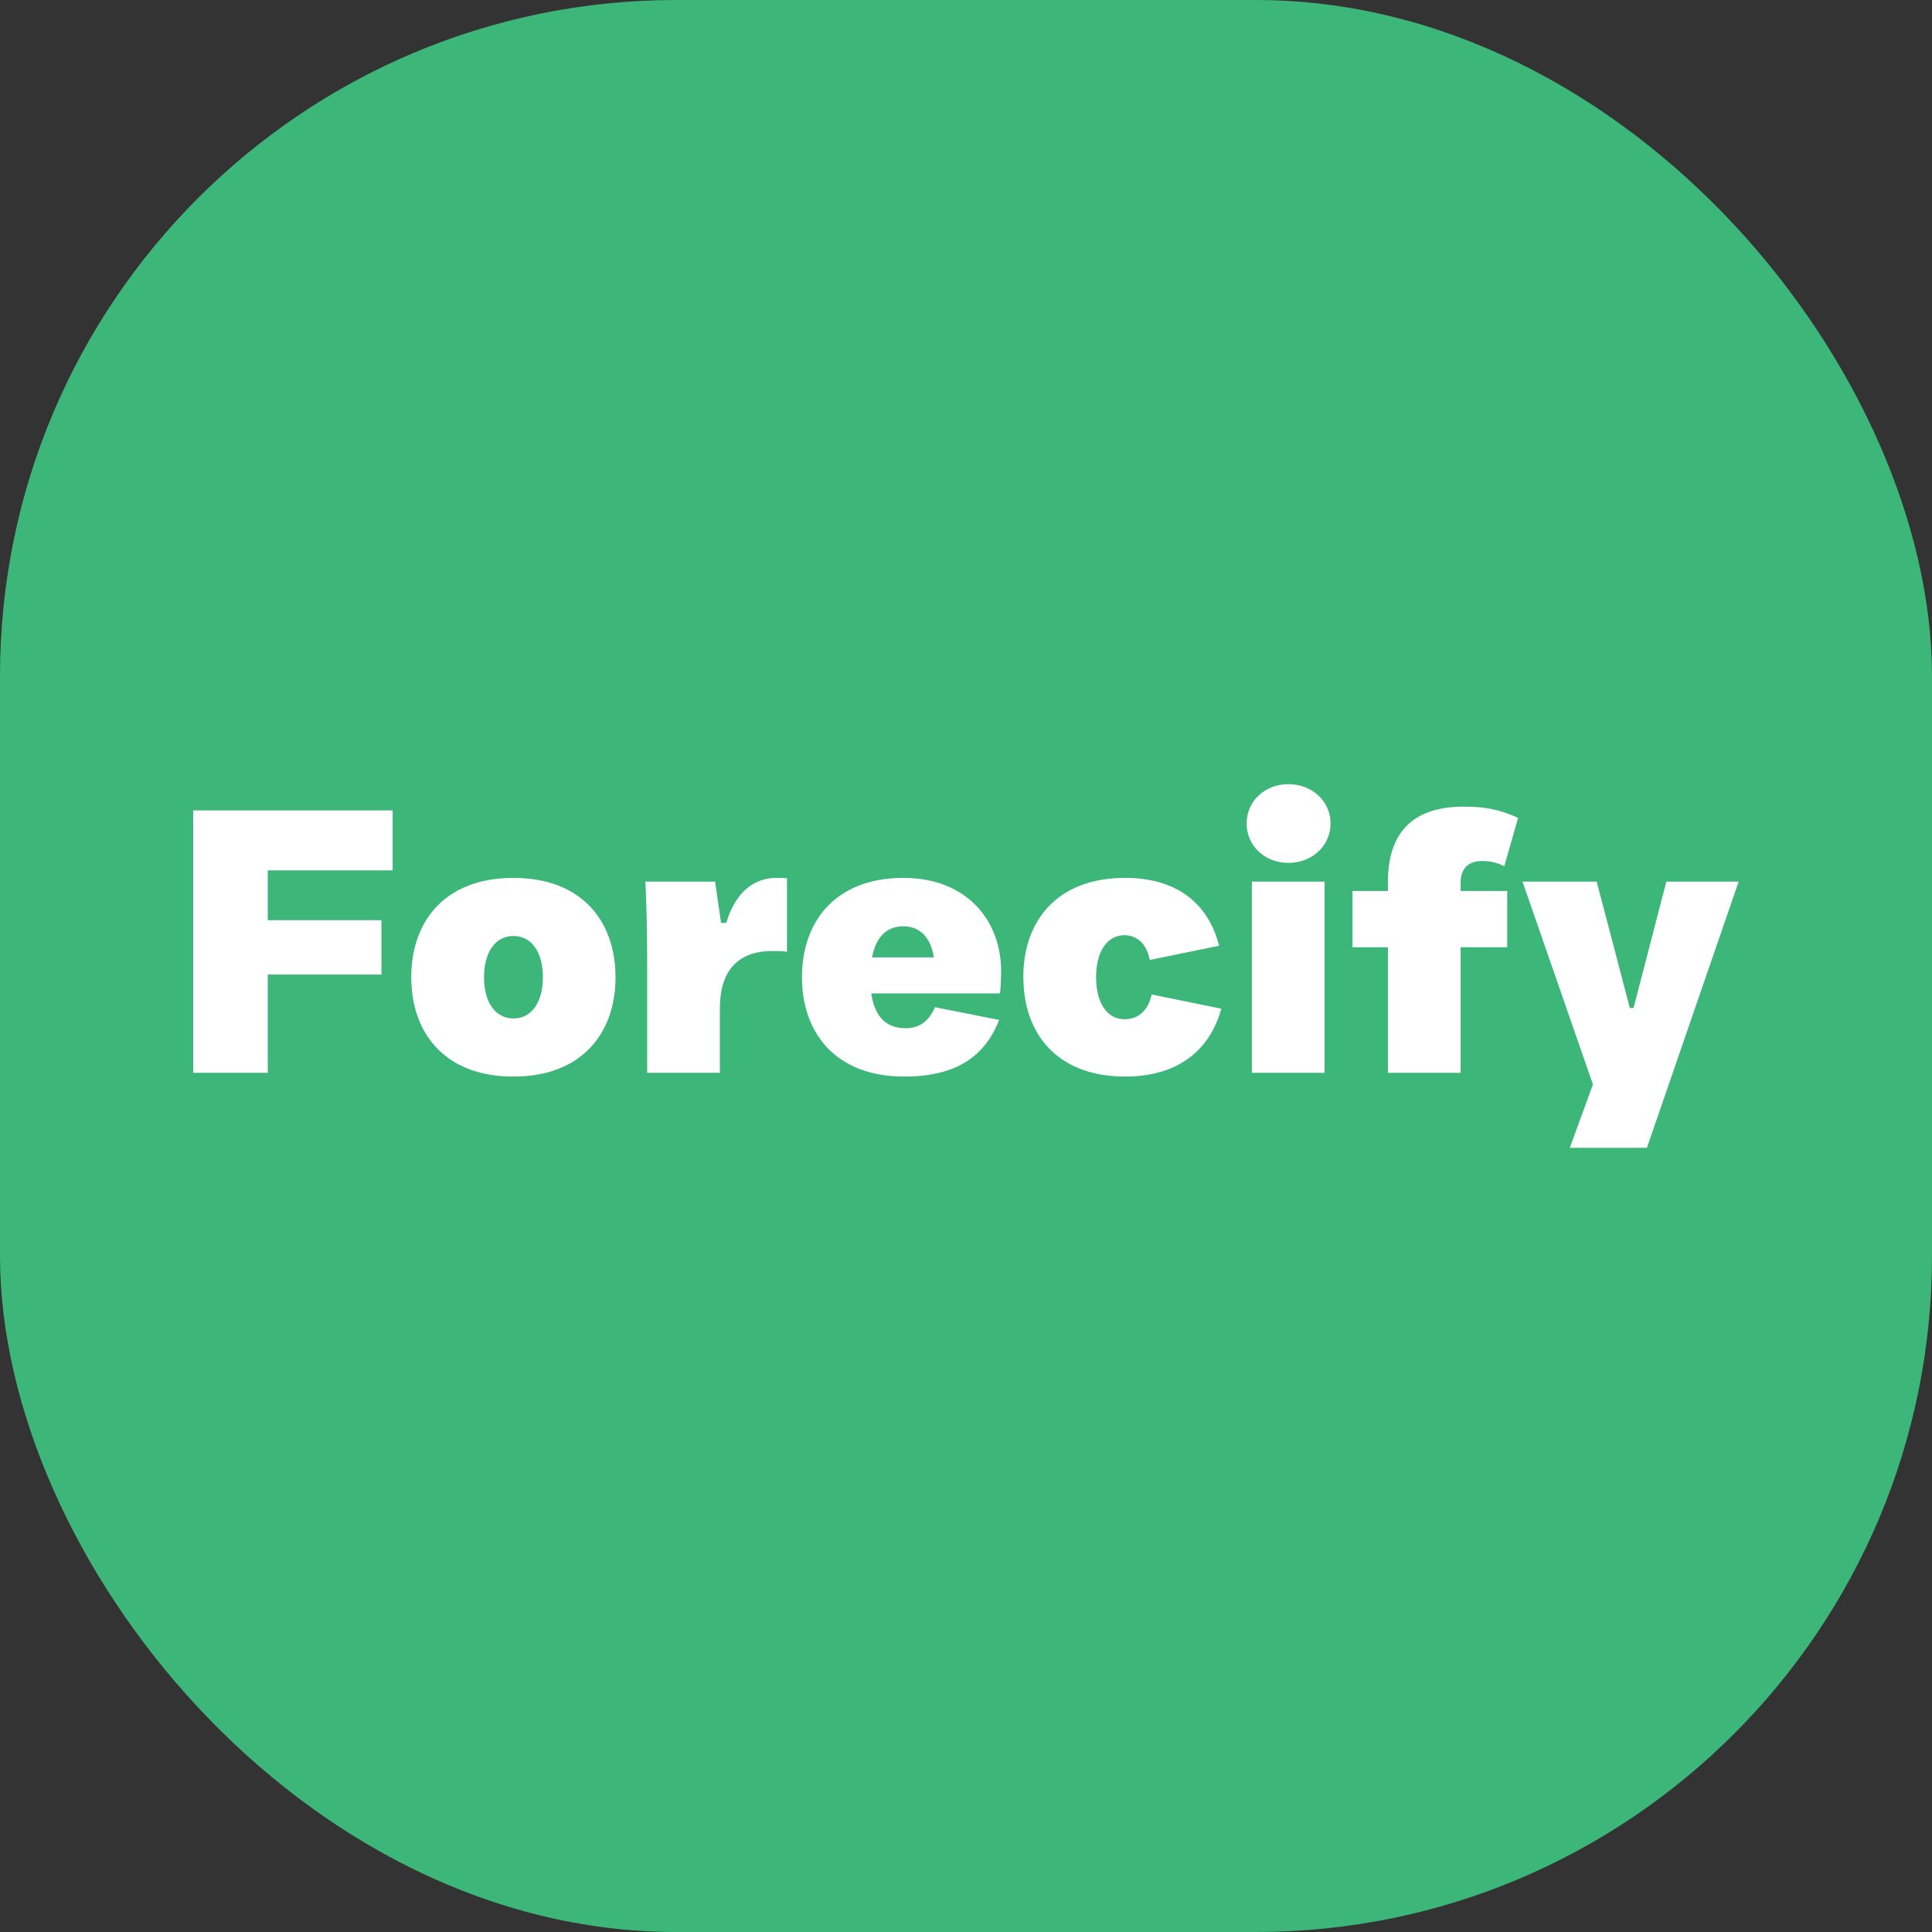<svg xmlns="http://www.w3.org/2000/svg" version="1.1" xmlns:xlink="http://www.w3.org/1999/xlink" xmlns:svgjs="http://svgjs.dev/svgjs" width="1000" height="1000"><rect width="100%" height="100%" fill="#333333" stroke="none"/><style>
    #light-icon {
      display: inline;
    }
    #dark-icon {
      display: none;
    }

    @media (prefers-color-scheme: dark) {
      #light-icon {
        display: none;
      }
      #dark-icon {
        display: inline;
      }
    }
  </style><g id="light-icon"><svg xmlns="http://www.w3.org/2000/svg" version="1.1" xmlns:xlink="http://www.w3.org/1999/xlink" xmlns:svgjs="http://svgjs.dev/svgjs" width="1000" height="1000"><g clip-path="url(#SvgjsClipPath1048)"><rect width="1000" height="1000" fill="#3cb779"></rect><g transform="matrix(3.361,0,0,3.361,100,405.882)"><svg xmlns="http://www.w3.org/2000/svg" version="1.1" xmlns:xlink="http://www.w3.org/1999/xlink" xmlns:svgjs="http://svgjs.dev/svgjs" width="238" height="56"><svg width="238" height="56" viewBox="0 0 238 56" fill="none" xmlns="http://www.w3.org/2000/svg">
<path d="M0 44.454V4.041H30.713V13.278H11.481V20.952H28.991V29.323H11.481V44.454H0ZM33.583 29.732C33.583 21.072 38.809 14.433 49.31 14.433C59.811 14.433 65.037 21.072 65.037 29.732C65.037 38.392 59.811 45.031 49.31 45.031C38.809 45.031 33.583 38.392 33.583 29.732ZM53.855 29.732C53.855 25.811 52.073 23.381 49.322 23.381C46.572 23.381 44.789 25.811 44.789 29.732C44.789 33.653 46.572 36.083 49.322 36.083C52.073 36.083 53.855 33.653 53.855 29.732ZM91.445 14.493V25.811C90.524 25.691 90.069 25.691 89.208 25.691C84.783 25.691 81.111 27.832 81.111 34.519V44.454H69.917V30.718C69.917 25.462 69.917 20.266 69.63 15.01H80.37L81.291 21.361H82.092C83.527 16.622 86.338 14.433 89.842 14.433C90.356 14.433 90.823 14.433 91.445 14.493ZM124.226 32.222H104.421C104.995 36.143 107.004 37.586 109.707 37.586C111.944 37.586 113.319 36.431 114.24 34.35L124.119 36.311C121.882 41.976 117.457 45.031 109.48 45.031C99.027 45.031 93.753 38.392 93.753 29.732C93.753 21.072 98.979 14.433 109.372 14.433C119.132 14.433 124.418 21.012 124.418 28.758C124.418 29.912 124.358 31.296 124.25 32.222H124.226ZM104.541 26.677H114.073C113.498 23.273 111.657 21.89 109.36 21.89C106.897 21.89 105.174 23.393 104.541 26.677ZM127.838 29.732C127.838 21.072 133.005 14.433 143.518 14.433C151.208 14.433 156.267 18.125 157.989 24.885L147.309 27.074C146.854 24.596 145.359 23.261 143.41 23.261C140.767 23.261 139.045 25.739 139.045 29.732C139.045 33.725 140.767 36.203 143.41 36.203C145.479 36.203 147.082 34.928 147.596 32.39L158.336 34.579C156.446 41.339 151.28 45.031 143.53 45.031C133.017 45.031 127.85 38.392 127.85 29.732H127.838ZM162.235 6.062C162.235 2.598 165.045 0 168.669 0C172.293 0 175.151 2.598 175.151 6.062C175.151 9.526 172.281 12.124 168.669 12.124C165.057 12.124 162.235 9.526 162.235 6.062ZM163.036 44.454V15.01H174.23V44.454H163.036ZM183.99 44.454V25.113H178.536V16.454H183.99V15.07C183.99 6.988 188.295 3.464 195.65 3.464C198.868 3.464 201.164 3.873 204.034 5.196L201.905 12.641C200.757 12.064 199.777 11.835 198.521 11.835C196.452 11.835 195.184 12.869 195.184 15.239V16.454H202.36V25.113H195.184V44.454H183.99ZM211.999 56L215.563 46.246L204.716 15.01H216.137L221.244 34.471H221.818L226.865 15.01H238L223.875 56H211.987H211.999Z" fill="white"></path>
</svg></svg></g></g><defs><clipPath id="SvgjsClipPath1048"><rect width="1000" height="1000" x="0" y="0" rx="350" ry="350"></rect></clipPath></defs></svg></g><g id="dark-icon"><svg xmlns="http://www.w3.org/2000/svg" version="1.1" xmlns:xlink="http://www.w3.org/1999/xlink" xmlns:svgjs="http://svgjs.dev/svgjs" width="1000" height="1000"><g><g transform="matrix(4.202,0,0,4.202,0,382.353)"><svg xmlns="http://www.w3.org/2000/svg" version="1.1" xmlns:xlink="http://www.w3.org/1999/xlink" xmlns:svgjs="http://svgjs.dev/svgjs" width="238" height="56"><svg width="238" height="56" viewBox="0 0 238 56" fill="none" xmlns="http://www.w3.org/2000/svg">
<path d="M0 44.454V4.041H30.713V13.278H11.481V20.952H28.991V29.323H11.481V44.454H0ZM33.583 29.732C33.583 21.072 38.809 14.433 49.31 14.433C59.811 14.433 65.037 21.072 65.037 29.732C65.037 38.392 59.811 45.031 49.31 45.031C38.809 45.031 33.583 38.392 33.583 29.732ZM53.855 29.732C53.855 25.811 52.073 23.381 49.322 23.381C46.572 23.381 44.789 25.811 44.789 29.732C44.789 33.653 46.572 36.083 49.322 36.083C52.073 36.083 53.855 33.653 53.855 29.732ZM91.445 14.493V25.811C90.524 25.691 90.069 25.691 89.208 25.691C84.783 25.691 81.111 27.832 81.111 34.519V44.454H69.917V30.718C69.917 25.462 69.917 20.266 69.63 15.01H80.37L81.291 21.361H82.092C83.527 16.622 86.338 14.433 89.842 14.433C90.356 14.433 90.823 14.433 91.445 14.493ZM124.226 32.222H104.421C104.995 36.143 107.004 37.586 109.707 37.586C111.944 37.586 113.319 36.431 114.24 34.35L124.119 36.311C121.882 41.976 117.457 45.031 109.48 45.031C99.027 45.031 93.753 38.392 93.753 29.732C93.753 21.072 98.979 14.433 109.372 14.433C119.132 14.433 124.418 21.012 124.418 28.758C124.418 29.912 124.358 31.296 124.25 32.222H124.226ZM104.541 26.677H114.073C113.498 23.273 111.657 21.89 109.36 21.89C106.897 21.89 105.174 23.393 104.541 26.677ZM127.838 29.732C127.838 21.072 133.005 14.433 143.518 14.433C151.208 14.433 156.267 18.125 157.989 24.885L147.309 27.074C146.854 24.596 145.359 23.261 143.41 23.261C140.767 23.261 139.045 25.739 139.045 29.732C139.045 33.725 140.767 36.203 143.41 36.203C145.479 36.203 147.082 34.928 147.596 32.39L158.336 34.579C156.446 41.339 151.28 45.031 143.53 45.031C133.017 45.031 127.85 38.392 127.85 29.732H127.838ZM162.235 6.062C162.235 2.598 165.045 0 168.669 0C172.293 0 175.151 2.598 175.151 6.062C175.151 9.526 172.281 12.124 168.669 12.124C165.057 12.124 162.235 9.526 162.235 6.062ZM163.036 44.454V15.01H174.23V44.454H163.036ZM183.99 44.454V25.113H178.536V16.454H183.99V15.07C183.99 6.988 188.295 3.464 195.65 3.464C198.868 3.464 201.164 3.873 204.034 5.196L201.905 12.641C200.757 12.064 199.777 11.835 198.521 11.835C196.452 11.835 195.184 12.869 195.184 15.239V16.454H202.36V25.113H195.184V44.454H183.99ZM211.999 56L215.563 46.246L204.716 15.01H216.137L221.244 34.471H221.818L226.865 15.01H238L223.875 56H211.987H211.999Z" fill="white"></path>
</svg></svg></g></g></svg></g></svg>